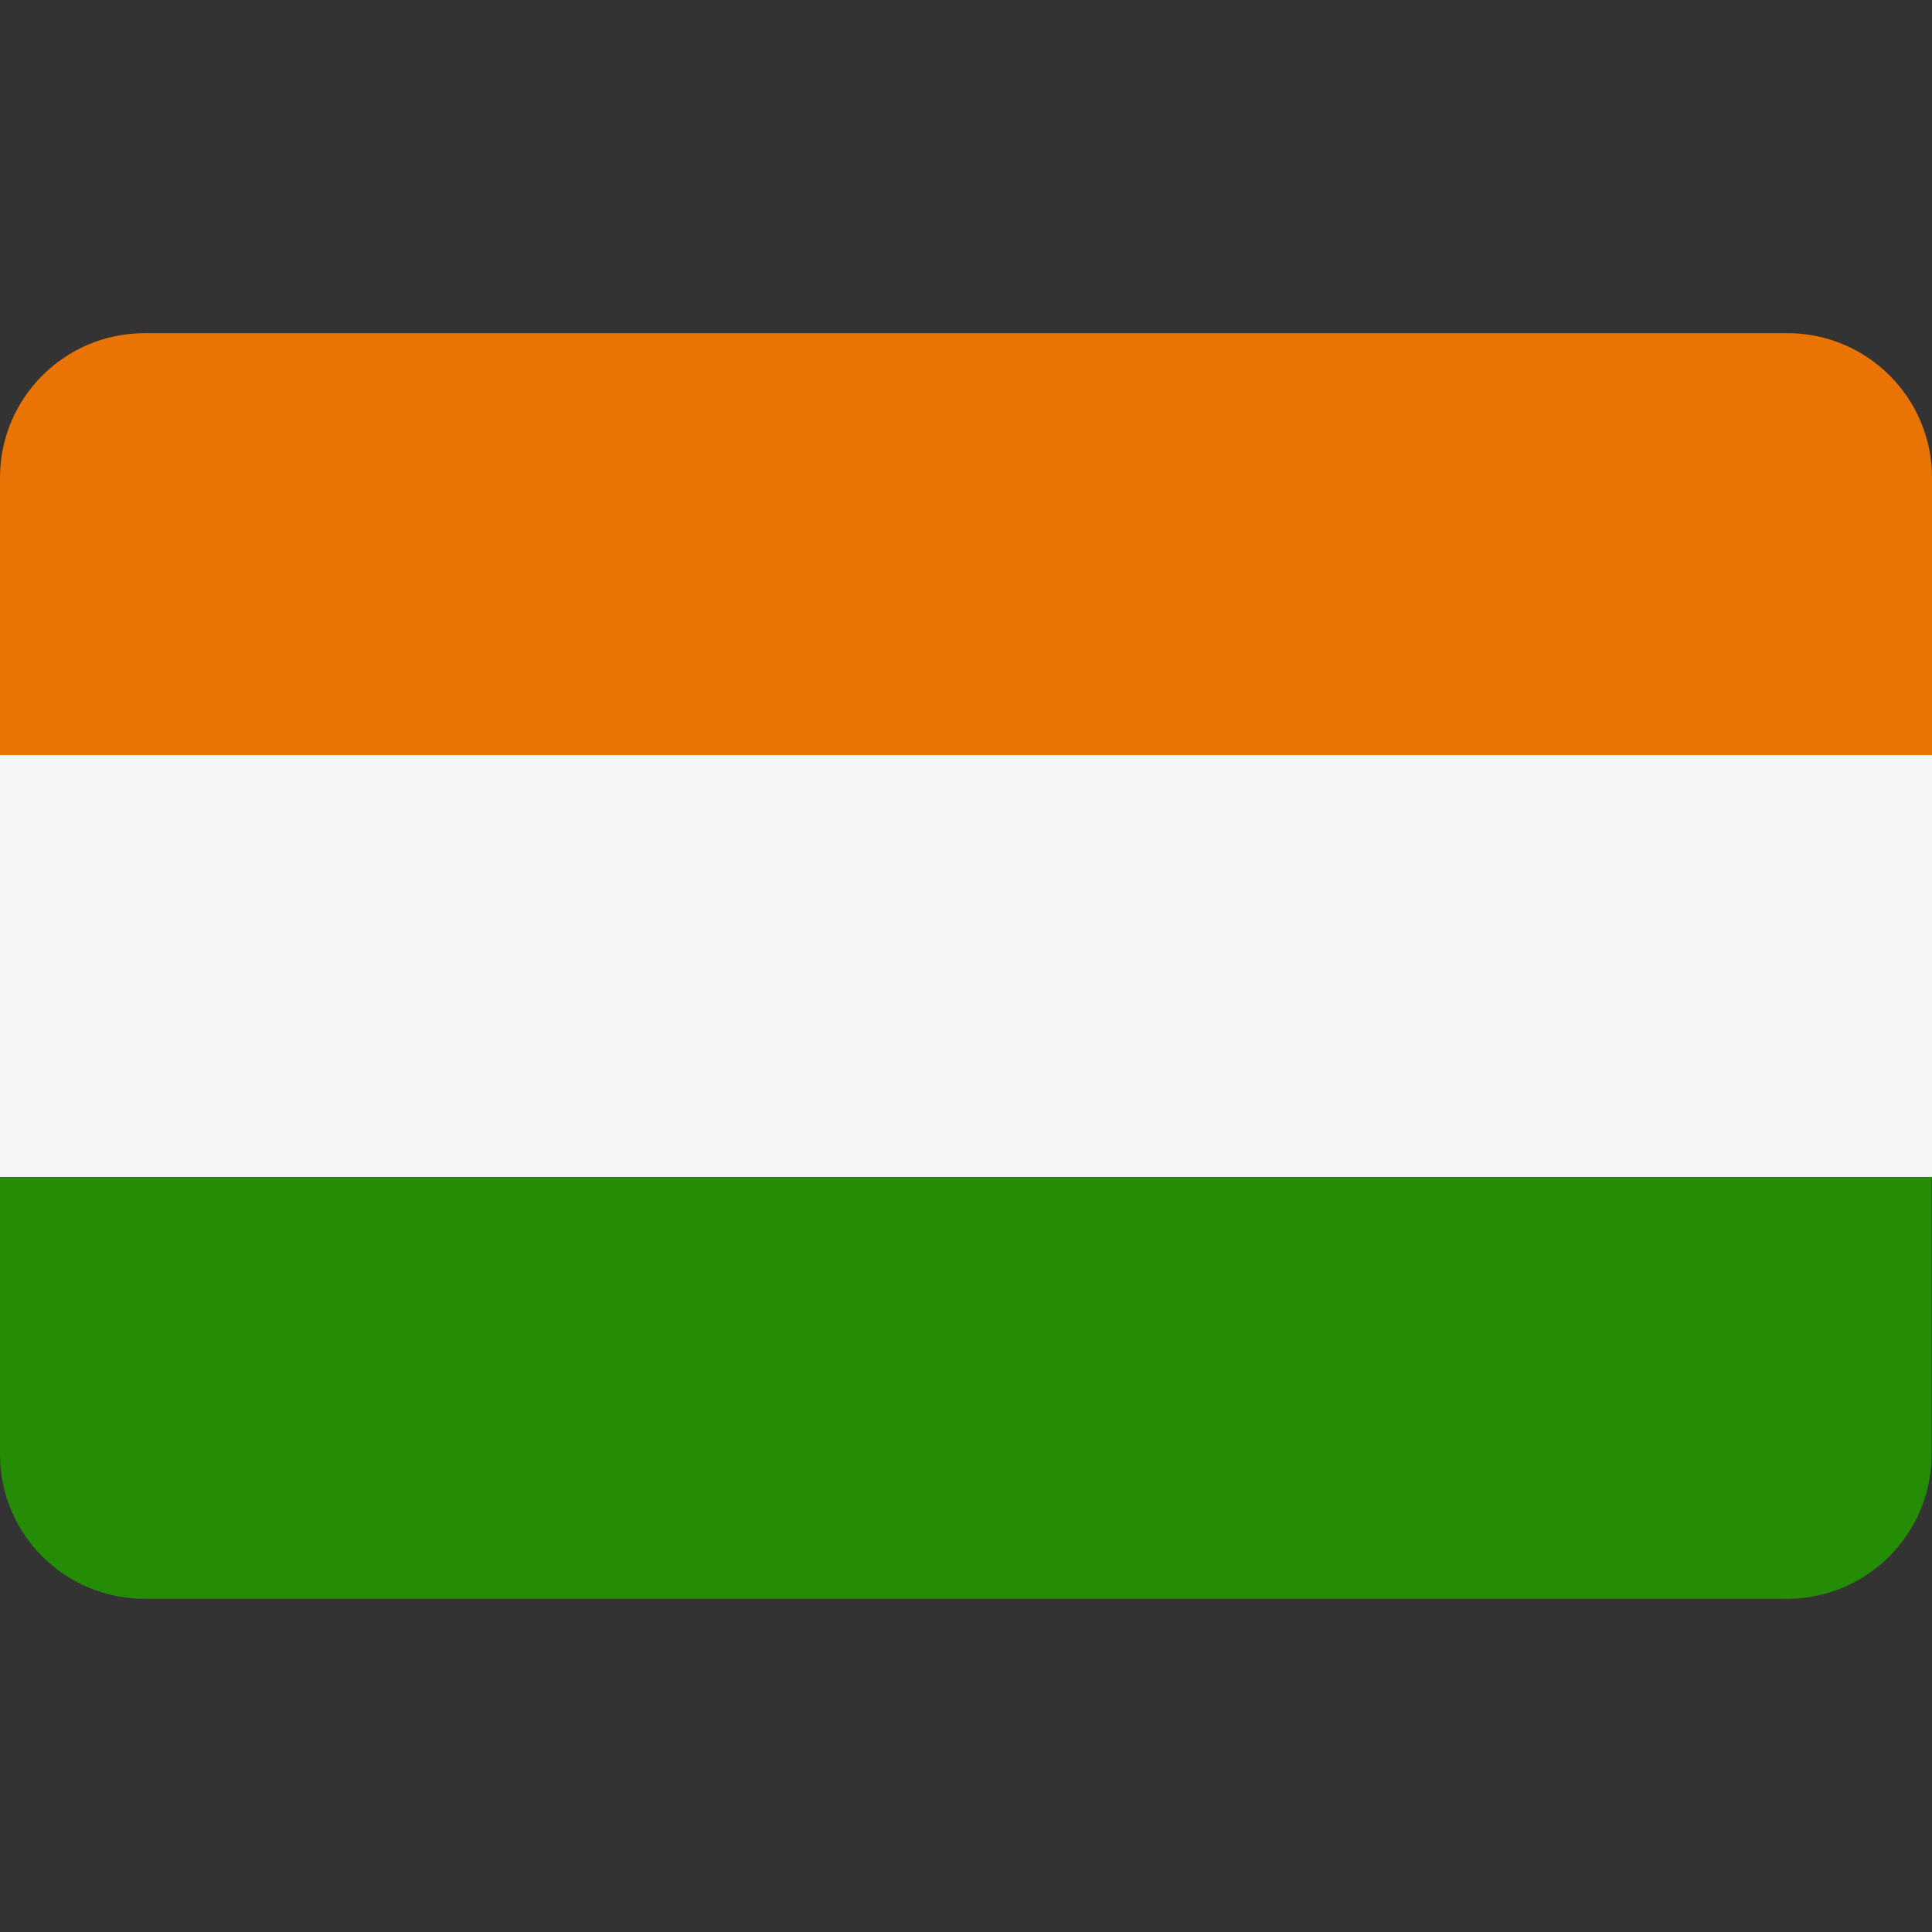 <?xml version="1.0" encoding="UTF-8"?>
<svg id="Layer_1" xmlns="http://www.w3.org/2000/svg" version="1.1" xmlns:xlink="http://www.w3.org/1999/xlink" viewBox="0 0 512 512">
  <rect x="0" y="0" width="512" height="512" fill="#333333" stroke="none"/>
  <!-- Generator: Adobe Illustrator 29.3.1, SVG Export Plug-In . SVG Version: 2.1.0 Build 151)  -->
  <defs>
    <style>
      .st0 {
        fill: #258c05;
      }

      .st1 {
        fill: #e97403;
      }

      .st2 {
        fill: #f4f5f4;
      }
    </style>
  </defs>
  <path class="st1" d="M473.7,88.3H38.3C17.2,88.3,0,105.4,0,126.6v73.5h512v-73.5c0-21.2-17.2-38.3-38.3-38.3Z"/>
  <path class="st0" d="M0,385.4c0,21.2,17.2,38.3,38.3,38.3h435.3c21.2,0,38.3-17.2,38.3-38.3v-73.5H0v73.5Z"/>
  <rect class="st2" y="200.1" width="512" height="111.8"/>
</svg>